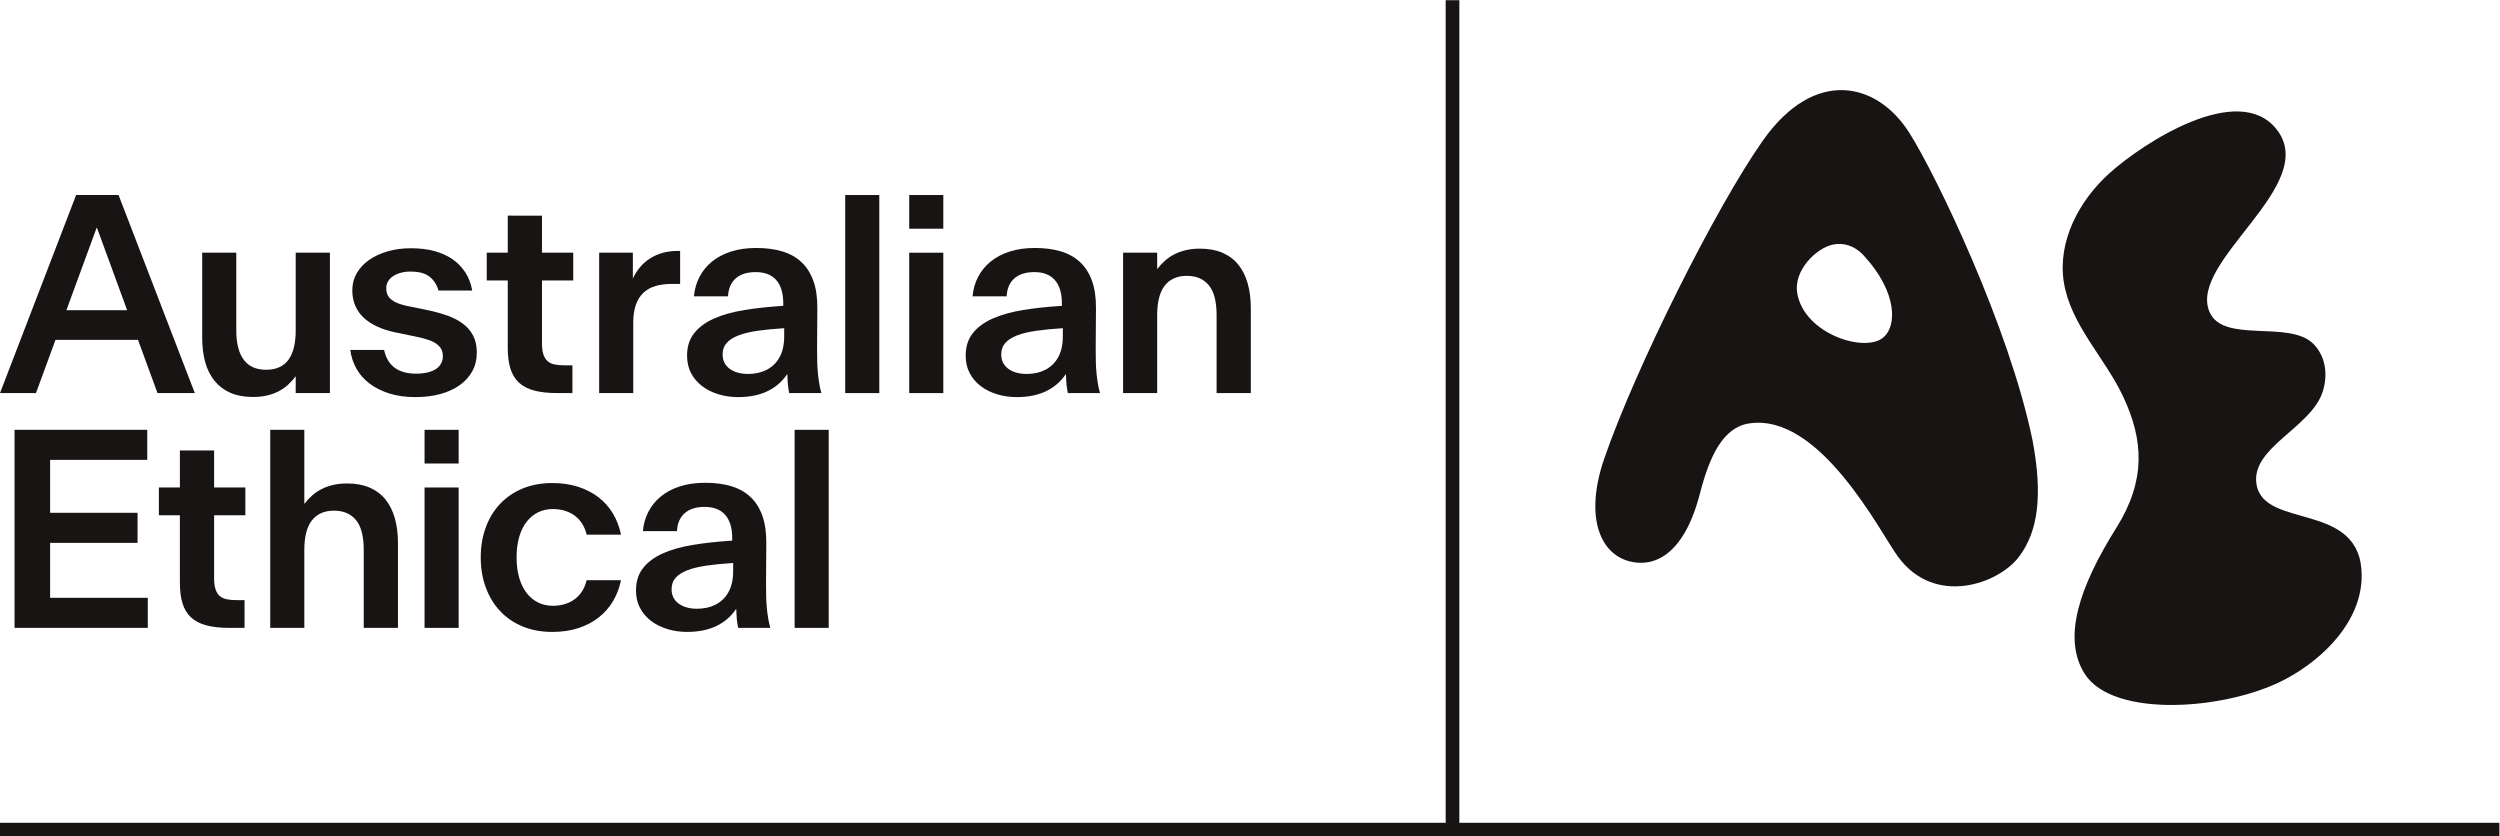 <?xml version="1.0" encoding="UTF-8" standalone="no"?>
<svg
   xmlns:dc="http://purl.org/dc/elements/1.1/"
   xmlns:cc="http://creativecommons.org/ns#"
   xmlns:rdf="http://www.w3.org/1999/02/22-rdf-syntax-ns#"
   xmlns:svg="http://www.w3.org/2000/svg"
   xmlns="http://www.w3.org/2000/svg"
   xmlns:sodipodi="http://sodipodi.sourceforge.net/DTD/sodipodi-0.dtd"
   xmlns:inkscape="http://www.inkscape.org/namespaces/inkscape"
   version="1.1"
   id="svg2"
   xml:space="preserve"
   width="2362.893"
   height="790.6"
   viewBox="0 0 2362.893 790.6"
   sodipodi:docname="AE_LOCK-UP_HORIZONTAL_CMYK.eps"><defs
     id="defs6" /><sodipodi:namedview
     pagecolor="#ffffff"
     bordercolor="#666666"
     borderopacity="1"
     objecttolerance="10"
     gridtolerance="10"
     guidetolerance="10"
     inkscape:pageopacity="0"
     inkscape:pageshadow="2"
     inkscape:window-width="640"
     inkscape:window-height="480"
     id="namedview4" /><g
     id="g10"
     inkscape:groupmode="layer"
     inkscape:label="ink_ext_XXXXXX"
     transform="matrix(1.333,0,0,-1.333,0,790.6)"><g
       id="g12"
       transform="scale(0.1)"><path
         d="m 470.707,3731.42 214.238,583.69 h 2.864 L 901.578,3731.42 Z M 840.66,4548.21 H 539.73 L 0.004,3143.93 H 255.074 l 138.496,377.33 h 584.969 l 138.191,-377.33 h 264.62 L 840.66,4548.21"
         style="fill:#181413;fill-opacity:1;fill-rule:nonzero;stroke:none"
         id="path14" /><path
         d="m 2042.67,3203.16 c 20.07,18.47 38.05,38.51 53.99,60.18 v -119.41 h 242.63 v 995.41 h -242.63 v -553.12 c 0,-44.58 -4.31,-84.22 -12.91,-118.93 -8.59,-34.71 -21.49,-63.85 -38.69,-87.4 -17.19,-23.58 -39.01,-41.24 -65.44,-53.02 -26.43,-11.79 -57.49,-17.68 -93.13,-17.68 -35.04,0 -65.77,5.89 -92.19,17.68 -26.43,11.78 -48.42,29.44 -65.92,53.02 -17.52,23.55 -30.73,52.69 -39.64,87.4 -8.93,34.71 -13.37,74.35 -13.37,118.93 v 553.12 h -241.7 v -602.78 c 0,-64.96 7.33,-123.4 21.98,-175.3 14.64,-51.92 36.93,-96 66.87,-132.31 29.93,-36.31 67.35,-64.17 112.24,-83.59 44.9,-19.42 97.92,-29.14 159.06,-29.14 36.29,0 69.41,3.51 99.35,10.52 29.93,7 57.32,16.87 82.16,29.61 24.83,12.73 47.28,28.32 67.34,46.81"
         style="fill:#181413;fill-opacity:1;fill-rule:nonzero;stroke:none"
         id="path16" /><path
         d="m 3282.84,3635.41 c -30.91,23.26 -67.37,42.36 -109.39,57.33 -42.03,14.96 -88.21,27.86 -138.51,38.68 L 2884.95,3762 c -23.57,5.09 -44.42,11.14 -62.56,18.15 -18.16,7 -33.45,15.43 -45.86,25.32 -12.42,9.87 -21.83,21.32 -28.19,34.38 -6.37,13.04 -9.54,28.5 -9.54,46.34 v 1.9 c 0,17.82 4.29,33.92 12.88,48.25 8.6,14.33 20.55,26.58 35.83,36.77 15.3,10.19 33.58,18.15 54.93,23.89 21.33,5.74 44.1,8.6 68.31,8.6 26.1,0 50.15,-2.56 72.12,-7.65 21.97,-5.09 41.07,-13.37 57.32,-24.84 16.24,-11.46 30.09,-25.64 41.55,-42.51 11.47,-16.88 20.69,-36.77 27.71,-59.7 h 238.82 c -8.28,47.77 -24.37,90.28 -48.25,127.53 -23.88,37.26 -54.45,68.79 -91.7,94.57 -37.26,25.79 -80.57,45.22 -129.93,58.27 -49.35,13.05 -104.28,19.59 -164.78,19.59 -59.22,0 -114.16,-7.32 -164.79,-21.96 -50.63,-14.67 -94.57,-35.04 -131.83,-61.14 -37.25,-26.13 -66.39,-57.33 -87.41,-93.62 -21.01,-36.3 -31.52,-76.75 -31.52,-121.32 v -1.92 c 0,-40.77 7.32,-77.54 21.97,-110.33 14.64,-32.81 35.18,-61.15 61.62,-85.02 26.41,-23.89 57.79,-44.11 94.1,-60.66 36.3,-16.58 76.41,-29.61 120.36,-39.17 l 152.84,-31.53 c 29.29,-6.37 55.56,-13.05 78.82,-20.06 23.23,-7.02 43.13,-15.76 59.7,-26.26 16.56,-10.51 29.45,-23.1 38.7,-37.74 9.23,-14.67 13.84,-33.12 13.84,-55.41 v -1.91 c 0,-13.37 -2.24,-25.64 -6.68,-36.78 -4.47,-11.14 -10.5,-21.35 -18.15,-30.57 -7.65,-9.24 -17.21,-17.19 -28.66,-23.87 -11.47,-6.7 -24.05,-12.28 -37.74,-16.72 -13.7,-4.47 -28.98,-7.82 -45.85,-10.03 -16.88,-2.25 -34.24,-3.35 -52.07,-3.35 -32.47,0 -61.61,3.66 -87.41,10.98 -25.79,7.32 -48.08,18.16 -66.86,32.49 -18.8,14.32 -34.25,32 -46.33,53.01 -12.11,21.02 -21.02,44.91 -26.75,71.65 h -239.77 c 6.35,-48.4 21,-92.83 43.93,-133.26 22.93,-40.45 53.82,-75.48 92.67,-105.09 38.84,-29.61 85.49,-53.01 139.94,-70.21 54.46,-17.2 116.39,-25.79 185.81,-25.79 63.67,0 121.95,7.17 174.82,21.49 52.84,14.34 98.54,35.01 137.07,62.1 38.53,27.05 68.63,60.02 90.29,98.87 21.65,38.85 32.47,83.11 32.47,132.79 v 1.92 c 0,45.85 -8.6,85.32 -25.78,118.44 -17.2,33.11 -41.24,61.29 -72.12,84.53"
         style="fill:#181413;fill-opacity:1;fill-rule:nonzero;stroke:none"
         id="path18" /><path
         d="m 3600.22,3463.95 c 0,-57.96 6.37,-107.16 19.11,-147.59 12.74,-40.45 32.96,-73.42 60.66,-98.88 27.7,-25.48 63.83,-44.1 108.42,-55.87 44.58,-11.8 98.71,-17.68 162.41,-17.68 h 107.93 v 196.79 h -56.35 c -26.75,0 -50.16,2.06 -70.21,6.21 -20.07,4.13 -36.64,11.94 -49.68,23.41 -13.06,11.45 -22.93,27.36 -29.61,47.76 -6.68,20.37 -10.03,46.81 -10.03,79.29 v 445.16 h 221.62 v 196.79 h -221.62 v 262.71 H 3600.22 V 4139.34 H 3451.2 v -196.79 h 149.02 v -478.6"
         style="fill:#181413;fill-opacity:1;fill-rule:nonzero;stroke:none"
         id="path20" /><path
         d="m 4563.61,3856.58 c 23.55,21.64 52.07,37.25 85.5,46.8 33.43,9.55 71.17,14.34 113.2,14.34 h 60.18 v 234.04 h -18.14 c -38.22,0 -73.72,-4.63 -106.52,-13.86 -32.81,-9.22 -62.57,-22.45 -89.32,-39.63 -26.75,-17.2 -50.31,-37.9 -70.69,-62.1 -20.39,-24.21 -37.27,-50.96 -50.63,-80.25 v 183.42 h -238.83 v -995.41 h 241.69 v 499.62 c 0,50.3 6.36,92.97 19.12,128.01 12.72,35.01 30.87,63.36 54.44,85.02"
         style="fill:#181413;fill-opacity:1;fill-rule:nonzero;stroke:none"
         id="path22" /><path
         d="m 5560.33,3547.05 c 0,-30.56 -2.85,-58.42 -8.6,-83.58 -5.72,-25.17 -14.18,-47.62 -25.3,-67.34 -11.16,-19.75 -24.53,-36.96 -40.13,-51.59 -15.61,-14.66 -32.8,-26.75 -51.59,-36.3 -18.79,-9.55 -39.16,-16.72 -61.14,-21.49 -21.96,-4.78 -45.06,-7.17 -69.26,-7.17 -27.39,0 -52.05,3.18 -74.03,9.55 -21.97,6.36 -40.93,15.43 -56.84,27.23 -15.92,11.78 -28.17,26.11 -36.77,42.99 -8.6,16.86 -12.9,36.13 -12.9,57.79 v 1.91 c 0,31.84 9.38,58.42 28.18,79.76 18.78,21.34 46.48,39.17 83.1,53.5 36.62,14.33 82.64,25.47 138.05,33.44 53.95,7.74 116.4,13.82 187.23,18.26 z m 248.39,-334.82 c -3.83,23.24 -7.02,47.77 -9.56,73.56 -2.55,25.8 -4.15,53.16 -4.77,82.15 -0.64,28.97 -0.97,60.97 -0.97,96.01 l 1.92,279.89 c 0.62,76.43 -8.76,141.7 -28.19,195.84 -19.43,54.12 -47.76,98.55 -85.02,133.26 -37.25,34.71 -82.79,60.02 -136.6,75.96 -53.83,15.91 -114.8,23.87 -182.94,23.87 -66.87,0 -126.57,-8.45 -179.12,-25.31 -52.54,-16.89 -97.44,-40.45 -134.7,-70.7 -37.25,-30.24 -66.86,-66.39 -88.83,-108.42 -21.97,-42.03 -35.2,-88.21 -39.65,-138.51 h 241.7 c 1.26,27.37 6.51,51.73 15.76,73.07 9.22,21.34 22.11,39.32 38.68,53.99 16.55,14.63 36.62,25.78 60.19,33.43 23.55,7.63 50.94,11.45 82.15,11.45 30.58,0 57.8,-4.46 81.68,-13.37 23.87,-8.92 44.26,-22.45 61.13,-40.59 16.87,-18.16 29.77,-41.25 38.7,-69.26 8.9,-28.03 13.37,-60.52 13.37,-97.45 v -18.53 c -100.29,-6.38 -192.02,-16.29 -275.12,-29.7 -84.72,-13.72 -157.16,-34.09 -217.33,-61.15 -60.19,-27.08 -106.85,-61.78 -139.95,-104.12 -33.13,-42.36 -49.67,-95.06 -49.67,-158.1 0,-45.87 9.56,-88.69 28.66,-124.66 19.1,-36 45.2,-66.55 78.33,-91.71 33.1,-25.17 71.64,-44.42 115.6,-57.79 43.93,-13.38 90.75,-20.07 140.41,-20.07 40.75,0 78.65,3.67 113.69,10.98 35.01,7.34 66.86,17.98 95.52,32.01 28.67,14 54.59,31.19 77.86,51.59 23.25,20.37 43.47,43.6 60.66,69.73 0.62,-14.02 1.27,-27.39 1.91,-40.12 0.63,-12.76 1.43,-24.85 2.39,-36.3 0.95,-11.47 2.38,-22.13 4.29,-32 1.92,-9.89 3.49,-18.97 4.79,-27.23 H 5824 c -6.38,22.29 -11.47,45.05 -15.28,68.3"
         style="fill:#181413;fill-opacity:1;fill-rule:nonzero;stroke:none"
         id="path24" /><path
         d="m 5992.89,3143.93 h 241.69 V 4548.21 H 5992.89 V 3143.93"
         style="fill:#181413;fill-opacity:1;fill-rule:nonzero;stroke:none"
         id="path26" /><path
         d="m 6446.8,4309.38 h 241.69 v 238.83 H 6446.8 v -238.83"
         style="fill:#181413;fill-opacity:1;fill-rule:nonzero;stroke:none"
         id="path28" /><path
         d="m 6446.8,3143.93 h 241.69 v 995.41 H 6446.8 v -995.41"
         style="fill:#181413;fill-opacity:1;fill-rule:nonzero;stroke:none"
         id="path30" /><path
         d="m 7535.94,3547.05 c 0,-30.56 -2.86,-58.42 -8.59,-83.58 -5.73,-25.17 -14.18,-47.62 -25.32,-67.34 -11.15,-19.75 -24.52,-36.96 -40.12,-51.59 -15.61,-14.66 -32.8,-26.75 -51.58,-36.3 -18.8,-9.55 -39.17,-16.72 -61.15,-21.49 -21.96,-4.78 -45.05,-7.17 -69.25,-7.17 -27.4,0 -52.05,3.18 -74.04,9.55 -21.97,6.36 -40.92,15.43 -56.83,27.23 -15.94,11.78 -28.19,26.11 -36.78,42.99 -8.6,16.86 -12.9,36.13 -12.9,57.79 v 1.91 c 0,31.84 9.38,58.42 28.18,79.76 18.78,21.34 46.48,39.17 83.11,53.5 36.62,14.33 82.64,25.47 138.05,33.44 53.92,7.74 116.38,13.82 187.22,18.26 z m 238.83,-261.26 c -2.55,25.8 -4.15,53.16 -4.77,82.15 -0.64,28.97 -0.96,60.97 -0.96,96.01 l 1.91,279.89 c 0.63,76.43 -8.76,141.7 -28.18,195.84 -19.44,54.12 -47.77,98.55 -85.02,133.26 -37.26,34.71 -82.79,60.02 -136.6,75.96 -53.83,15.91 -114.81,23.87 -182.94,23.87 -66.88,0 -126.58,-8.45 -179.13,-25.31 -52.53,-16.89 -97.43,-40.45 -134.69,-70.7 -37.26,-30.24 -66.87,-66.39 -88.84,-108.42 -21.98,-42.03 -35.19,-88.21 -39.65,-138.51 h 241.69 c 1.27,27.37 6.53,51.73 15.75,73.07 9.24,21.34 22.13,39.32 38.71,53.99 16.55,14.63 36.62,25.78 60.18,33.43 23.56,7.63 50.94,11.45 82.16,11.45 30.56,0 57.78,-4.46 81.67,-13.37 23.88,-8.92 44.25,-22.45 61.13,-40.59 16.88,-18.16 29.78,-41.25 38.7,-69.26 8.91,-28.03 13.37,-60.52 13.37,-97.45 v -18.53 c -100.28,-6.38 -192.03,-16.29 -275.11,-29.7 -84.72,-13.72 -157.16,-34.09 -217.34,-61.15 -60.18,-27.08 -106.84,-61.78 -139.95,-104.12 -33.12,-42.36 -49.67,-95.06 -49.67,-158.1 v -1.91 c 0,-45.86 9.54,-86.78 28.65,-122.75 19.11,-36 45.22,-66.55 78.33,-91.71 33.11,-25.17 71.66,-44.42 115.6,-57.79 43.95,-13.38 90.74,-20.07 140.43,-20.07 40.74,0 78.64,3.67 113.68,10.98 35.01,7.34 66.87,17.98 95.53,32.01 28.65,14 54.59,31.19 77.85,51.59 23.24,20.37 43.47,43.6 60.66,69.73 0.63,-14.02 1.27,-27.39 1.91,-40.12 0.63,-12.76 1.43,-24.85 2.39,-36.3 0.96,-11.47 2.38,-22.13 4.3,-32 1.91,-9.89 3.48,-18.97 4.76,-27.23 h 228.32 c -6.37,22.29 -11.46,45.05 -15.27,68.3 -3.83,23.24 -7.02,47.77 -9.56,73.56"
         style="fill:#181413;fill-opacity:1;fill-rule:nonzero;stroke:none"
         id="path32" /><path
         d="m 8846.38,3922.49 c -14.97,52.21 -37.25,96.49 -66.86,132.78 -29.62,36.31 -67.04,64.15 -112.25,83.59 -45.23,19.43 -98.41,29.14 -159.53,29.14 -35.68,0 -68.48,-3.51 -98.4,-10.51 -29.94,-7.02 -57.18,-16.72 -81.68,-29.14 -24.53,-12.42 -46.82,-27.55 -66.86,-45.37 -20.07,-17.84 -38.71,-37.9 -55.89,-60.19 v 116.55 h -241.69 v -995.41 h 241.69 v 554.06 c 0,44.57 4.3,84.22 12.9,118.94 8.59,34.7 21.64,63.68 39.16,86.92 17.5,23.25 39.48,40.92 65.92,53.04 26.41,12.08 57.14,18.13 92.18,18.13 35.66,0 66.7,-6.05 93.14,-18.13 26.42,-12.12 48.56,-29.79 66.39,-53.04 17.82,-23.24 30.88,-52.22 39.16,-86.92 8.28,-34.72 12.43,-74.37 12.43,-118.94 v -554.06 h 242.63 v 602.78 c 0,64.96 -7.48,123.55 -22.44,175.78"
         style="fill:#181413;fill-opacity:1;fill-rule:nonzero;stroke:none"
         id="path34" /><path
         d="M 5634.21,1479.08 H 5875.9 V 2883.34 H 5634.21 V 1479.08"
         style="fill:#181413;fill-opacity:1;fill-rule:nonzero;stroke:none"
         id="path36" /><path
         d="m 5198.44,1882.2 c 0,-30.57 -2.86,-58.43 -8.59,-83.58 -5.73,-25.16 -14.19,-47.62 -25.32,-67.35 -11.16,-19.74 -24.52,-36.95 -40.12,-51.59 -15.62,-14.65 -32.81,-26.75 -51.58,-36.29 -18.8,-9.56 -39.17,-16.73 -61.15,-21.49 -21.96,-4.8 -45.06,-7.17 -69.25,-7.17 -27.4,0 -52.07,3.16 -74.04,9.54 -21.97,6.37 -40.92,15.44 -56.83,27.24 -15.94,11.78 -28.19,26.1 -36.79,42.99 -8.6,16.85 -12.89,36.13 -12.89,57.78 v 1.91 c 0,31.85 9.38,58.42 28.18,79.77 18.77,21.34 46.48,39.17 83.11,53.5 36.61,14.33 82.64,25.46 138.03,33.43 53.94,7.76 116.4,13.83 187.24,18.26 z m 238.83,-261.27 c -2.56,25.8 -4.16,53.17 -4.78,82.16 -0.65,28.96 -0.96,60.97 -0.96,96.01 l 1.91,279.89 c 0.64,76.42 -8.77,141.7 -28.17,195.84 -19.44,54.12 -47.77,98.54 -85.02,133.26 -37.26,34.7 -82.8,60.02 -136.62,75.96 -53.82,15.9 -114.79,23.86 -182.93,23.86 -66.88,0 -126.57,-8.44 -179.12,-25.31 -52.53,-16.87 -97.43,-40.45 -134.69,-70.69 -37.26,-30.25 -66.89,-66.39 -88.85,-108.42 -21.97,-42.03 -35.19,-88.21 -39.65,-138.52 h 241.69 c 1.27,27.38 6.53,51.73 15.76,73.08 9.23,21.34 22.12,39.32 38.71,53.98 16.55,14.63 36.61,25.79 60.17,33.43 23.57,7.65 50.95,11.46 82.15,11.46 30.58,0 57.8,-4.46 81.69,-13.37 23.88,-8.93 44.25,-22.44 61.13,-40.6 16.87,-18.15 29.77,-41.24 38.68,-69.25 8.92,-28.04 13.38,-60.52 13.38,-97.45 v -18.53 c -100.27,-6.39 -192.03,-16.27 -275.11,-29.71 -84.71,-13.7 -157.15,-34.08 -217.34,-61.14 -60.17,-27.08 -106.84,-61.79 -139.94,-104.12 -33.12,-42.37 -49.68,-95.06 -49.68,-158.1 v -1.91 c 0,-45.86 9.55,-86.79 28.65,-122.76 19.12,-35.98 45.23,-66.56 78.34,-91.71 33.11,-25.16 71.65,-44.42 115.59,-57.79 43.95,-13.39 90.75,-20.07 140.43,-20.07 40.75,0 78.65,3.68 113.67,10.99 35.03,7.32 66.88,17.98 95.54,32 28.66,14 54.6,31.2 77.85,51.59 23.24,20.38 43.47,43.62 60.67,69.74 0.63,-14.02 1.26,-27.39 1.91,-40.13 0.61,-12.74 1.42,-24.84 2.38,-36.3 0.96,-11.46 2.39,-22.13 4.3,-32 1.91,-9.89 3.49,-18.96 4.77,-27.22 h 228.32 c -6.37,22.28 -11.47,45.05 -15.29,68.31 -3.81,23.23 -7,47.76 -9.54,73.54"
         style="fill:#181413;fill-opacity:1;fill-rule:nonzero;stroke:none"
         id="path38" /><path
         d="m 3681.42,2123.89 c 12.41,42.66 29.92,78.49 52.55,107.47 22.59,28.98 49.67,51.26 81.19,66.88 31.52,15.59 66.4,23.39 104.6,23.39 30.58,0 58.91,-3.97 85.02,-11.93 26.11,-7.98 49.51,-19.58 70.22,-34.87 20.7,-15.28 38.22,-34.24 52.53,-56.85 14.34,-22.6 25,-48.55 32.01,-77.85 h 243.6 c -10.83,53.5 -29.46,102.7 -55.88,147.59 -26.43,44.9 -60.18,83.44 -101.26,115.59 -41.07,32.15 -89.33,57.33 -144.73,75.48 -55.42,18.14 -117.18,27.22 -185.33,27.22 -77.7,0 -147.75,-12.89 -210.15,-38.69 -62.43,-25.78 -115.59,-61.94 -159.54,-108.43 -43.95,-46.48 -77.86,-102.06 -101.73,-166.69 -23.89,-64.65 -35.83,-135.51 -35.83,-212.56 v -1.91 c 0,-77.06 11.94,-147.91 35.83,-212.55 23.87,-64.64 57.78,-120.36 101.73,-167.18 43.95,-46.8 97.11,-83.1 159.54,-108.9 62.4,-25.79 132.45,-38.69 210.15,-38.69 68.15,0 129.91,9.09 185.33,27.23 55.4,18.16 103.66,43.46 144.73,75.95 41.08,32.48 74.83,71.16 101.26,116.06 26.42,44.9 45.05,94.1 55.88,147.6 h -243.6 c -7.01,-29.3 -17.67,-55.26 -32.01,-77.87 -14.31,-22.6 -31.83,-41.54 -52.53,-56.84 -20.71,-15.28 -44.11,-26.9 -70.22,-34.86 -26.11,-7.97 -54.44,-11.93 -85.02,-11.93 -38.2,0 -73.08,7.79 -104.6,23.4 -31.52,15.59 -58.6,38.04 -81.19,67.35 -22.63,29.28 -40.14,65.1 -52.55,107.46 -12.42,42.35 -18.62,90.28 -18.62,143.77 v 1.91 c 0,53.5 6.2,101.58 18.62,144.25"
         style="fill:#181413;fill-opacity:1;fill-rule:nonzero;stroke:none"
         id="path40" /><path
         d="m 3010.28,2644.53 h 241.68 v 238.81 h -241.68 v -238.81"
         style="fill:#181413;fill-opacity:1;fill-rule:nonzero;stroke:none"
         id="path42" /><path
         d="m 3010.28,1479.08 h 241.68 v 995.41 h -241.68 v -995.41"
         style="fill:#181413;fill-opacity:1;fill-rule:nonzero;stroke:none"
         id="path44" /><path
         d="m 2732.42,2390.41 c -29.61,36.31 -67.04,64.15 -112.25,83.6 -45.22,19.41 -98.4,29.14 -159.53,29.14 -35.67,0 -68.47,-3.52 -98.4,-10.51 -29.94,-7.02 -57.17,-16.73 -81.68,-29.14 -24.51,-12.42 -46.81,-27.56 -66.86,-45.37 -20.07,-17.85 -38.7,-37.9 -55.89,-60.19 v 525.4 H 1916.12 V 1479.08 h 241.69 v 554.06 c 0,44.57 4.29,84.22 12.9,118.92 8.59,34.71 21.64,63.7 39.17,86.94 17.51,23.25 39.47,40.92 65.91,53.03 26.41,12.09 57.14,18.14 92.18,18.14 35.67,0 66.7,-6.05 93.15,-18.14 26.41,-12.11 48.55,-29.78 66.38,-53.03 17.83,-23.24 30.88,-52.23 39.17,-86.94 8.28,-34.7 12.42,-74.35 12.42,-118.92 v -554.06 h 242.64 v 602.78 c 0,64.96 -7.49,123.54 -22.45,175.77 -14.97,52.22 -37.25,96.5 -66.86,132.78"
         style="fill:#181413;fill-opacity:1;fill-rule:nonzero;stroke:none"
         id="path46" /><path
         d="m 1518.13,2737.19 h -242.66 v -262.7 H 1126.45 V 2277.7 h 149.02 v -478.6 c 0,-57.96 6.37,-107.16 19.11,-147.59 12.74,-40.46 32.96,-73.42 60.66,-98.87 27.71,-25.5 63.85,-44.12 108.43,-55.9 44.57,-11.78 98.71,-17.66 162.4,-17.66 h 107.94 v 196.78 h -56.36 c -26.75,0 -50.15,2.06 -70.21,6.21 -20.05,4.14 -36.62,11.94 -49.67,23.41 -13.07,11.46 -22.93,27.37 -29.62,47.77 -6.68,20.37 -10.02,46.79 -10.02,79.28 v 445.17 h 221.62 v 196.79 h -221.62 v 262.7"
         style="fill:#181413;fill-opacity:1;fill-rule:nonzero;stroke:none"
         id="path48" /><path
         d="m 355.316,2081.86 h 619.981 v 213.03 H 355.316 v 375.43 h 688.774 v 213.02 H 103.121 V 1479.08 H 1047.92 V 1692.1 H 355.316 v 389.76"
         style="fill:#181413;fill-opacity:1;fill-rule:nonzero;stroke:none"
         id="path50" /><path
         d="M 10250.4,5929.55 V 45.281 h 97 V 5929.55 h -97"
         style="fill:#181413;fill-opacity:1;fill-rule:nonzero;stroke:none"
         id="path52" /><path
         d="M 0.004,97 V 0 H 17721.7 V 97 H 0.004"
         style="fill:#181413;fill-opacity:1;fill-rule:nonzero;stroke:none"
         id="path54" /><path
         d="m 13356.4,3540.87 c -126.8,-116.91 -567.3,20.75 -613.7,314.62 -25,157.55 133.4,315.5 252.4,340.94 71.3,15.26 151.3,-2.65 221.1,-78.67 238.3,-259.57 233,-497.24 140.2,-576.89 z m 181.5,1448.5 c -229.5,362.41 -673.5,462.76 -1038.6,-55.43 -332.3,-471.59 -902.8,-1611.77 -1124.2,-2253.93 -138,-400.14 -38.2,-669.67 174.7,-728.12 169.9,-46.66 388,34.09 502.5,476.49 69.6,269.31 164.2,472.66 351.2,500.53 501.4,74.69 927.6,-771.83 1053.6,-944.42 259.9,-355.96 710.4,-194.83 856.7,-3.32 138.8,181.72 170.8,438.96 97.9,826.96 -164.6,802.67 -682.8,1879.79 -873.8,2181.24"
         style="fill:#181413;fill-opacity:1;fill-rule:nonzero;stroke:none"
         id="path56" /><path
         d="m 15999.5,2498.29 c -41.1,259.38 385.4,398.98 468.7,653.03 40.3,122.63 21.3,254.89 -65.8,341.84 -171.6,171.41 -640,-1.31 -736.4,227.2 -152.1,360.46 789.1,898.02 475.7,1294.18 -270.6,341.94 -943.6,-95.01 -1184.3,-311.28 -216.3,-194.45 -369.2,-484.25 -324.1,-771.66 47.8,-304.3 291.8,-536.14 422.2,-815.21 143.6,-307.24 161.3,-591.8 -50.6,-929.6 -260.6,-415.35 -384.8,-782.51 -222.1,-1035.4 203.9,-316.89 1015,-255.71 1428.3,-32.64 276.7,149.38 533.4,414.49 534.4,728.94 1.7,536.76 -694.1,323.41 -746,650.6"
         style="fill:#181413;fill-opacity:1;fill-rule:nonzero;stroke:none"
         id="path58" /></g></g></svg>
